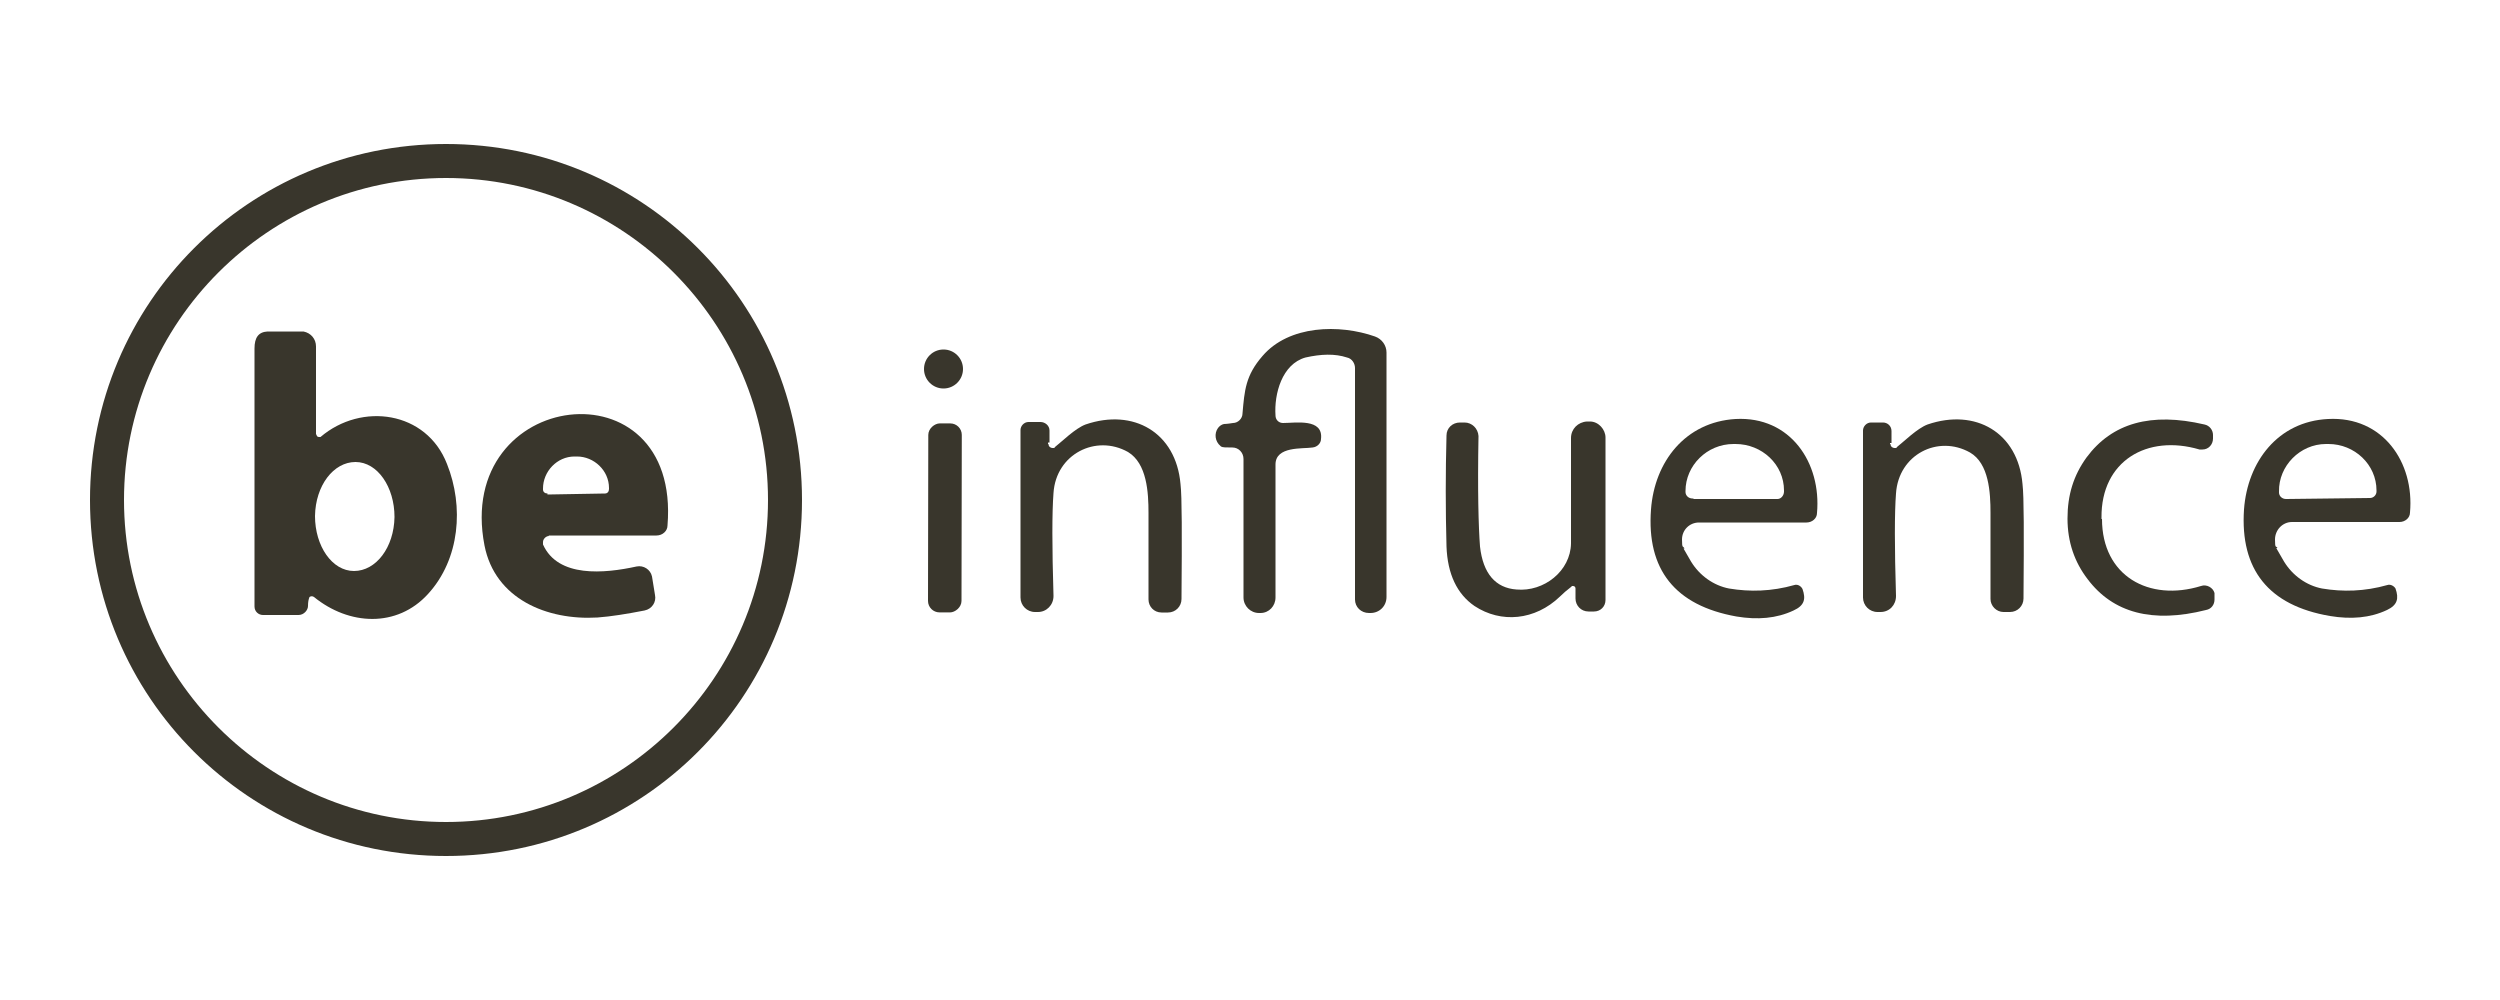 <?xml version="1.0" encoding="UTF-8"?>
<svg id="Calque_1" xmlns="http://www.w3.org/2000/svg" version="1.1" viewBox="0 0 500 200">
  <!-- Generator: Adobe Illustrator 29.8.2, SVG Export Plug-In . SVG Version: 2.1.1 Build 3)  -->
  <defs>
    <style>
      .st0 {
        fill: #39362c;
      }
    </style>
  </defs>
  <path class="st0" d="M160.4,100c0,39.4-31.8,71.2-71.2,71.2S18,139.4,18,100h0c0-39.4,31.8-71.2,71.2-71.2h0c39.4,0,71.2,31.8,71.2,71.2ZM153.6,100c0-35.5-28.9-64.4-64.4-64.4S24.8,64.5,24.8,100s28.9,64.4,64.4,64.4h0c35.5,0,64.4-28.9,64.4-64.4h0Z"/>
  <path class="st0" d="M244.1,89.2c-1.1-.9-1.3-2.5-.5-3.6.3-.4.7-.7,1.2-.8,0,0,.6,0,1.8-.2,1,0,1.9-.9,1.9-1.9.4-4.6.6-7.6,4-11.5,5.3-6.2,15.4-6.4,22.5-3.9,1.4.5,2.3,1.8,2.3,3.2v48.9c0,1.8-1.4,3.2-3.2,3.2h-.3c-1.6,0-2.8-1.2-2.8-2.7h0v-46.3c0-.9-.6-1.9-1.6-2.1-2.4-.8-5.2-.7-8.3,0-4.7,1.3-6.3,7.3-6,11.6,0,.8.6,1.5,1.5,1.5,2.5,0,8.1-1,7.6,3.2,0,.8-.7,1.6-1.7,1.7-2,.3-7.4-.3-7.4,3.4v26.6c0,1.7-1.3,3.1-3,3.1h-.3c-1.7,0-3.1-1.4-3.1-3.1h0v-27.7c0-1.3-1-2.3-2.2-2.3h0c-1.3,0-2,0-2.3-.2l-.2-.2h.1Z"/>
  <path class="st0" d="M63.3,86.9c0,.3.2.5.5.5h.3c8.2-7,21.2-5.2,25.3,5.4,3.4,8.5,2.6,19-3.8,26-6.2,6.8-15.8,6.3-22.8.6-.3-.2-.6-.2-.9,0h0c-.2.5-.3,1-.3,1.8s-.8,1.8-1.9,1.8h-7.1c-.9,0-1.7-.7-1.7-1.7h0v-51.6c0-2.2.8-3.3,2.6-3.4h7.2c1.5.3,2.5,1.5,2.5,3v17.8-.2ZM71.1,92.4c-4.4,0-8,4.7-8.1,10.8h0c0,6,3.4,11,7.8,11h0c4.4,0,8-4.7,8.1-10.8h0c0-6-3.4-11-7.8-11h0Z"/>
  <circle class="st0" cx="188.7" cy="73.8" r="3.9"/>
  <path class="st0" d="M109.8,107.2c-.6,0-1.2.6-1.2,1.2s0,.4,0,.5c3,6.7,12.3,5.8,18.7,4.4,1.4-.3,2.8.6,3.1,2h0l.6,3.7c.3,1.4-.6,2.8-2.1,3.1-3.6.7-6.7,1.2-9.4,1.4-10.1.6-20.5-3.7-22.6-14.4-6.1-31.4,39.3-37,36.6-4,0,1.1-1,2-2.2,2h-21.6,0ZM109.6,98.9l11.4-.2c.5,0,.8-.4.8-.9h0v-.2c0-3.5-3-6.3-6.4-6.3h-.5c-3.5,0-6.3,3-6.3,6.4h0v.2c0,.5.4.8.9.8h0v.2h0Z"/>
  <path class="st0" d="M209.7,88.8c0,.5.4.8.8.8s.4,0,.5-.2c1.4-1.1,4-3.7,6.1-4.5,9.6-3.3,18.1,1.6,19,11.9.3,2.5.3,10.2.2,23,0,1.5-1.2,2.7-2.7,2.7h-1.3c-1.5,0-2.6-1.2-2.6-2.6v-17.3c0-4.1-.3-9.9-4.1-12.2-6.4-3.6-14.4.4-14.9,8.2-.3,3.8-.3,10.7,0,20.6,0,1.8-1.4,3.2-3.1,3.2h-.6c-1.6,0-2.9-1.3-2.9-2.9v-33.5c0-.8.7-1.6,1.6-1.6h2.4c.9,0,1.8.7,1.8,1.7v2.4h-.3v.3Z"/>
  <path class="st0" d="M336.7,109.7l1.5,2.6c1.7,2.8,4.5,4.8,7.6,5.4,4.2.7,8.5.6,13.1-.7.6-.2,1.3.2,1.6.8.7,2,.4,3.3-1.8,4.3-3.4,1.6-7.2,1.9-11.4,1.2-12.3-2.2-18-9.4-17.1-21.4.7-9.6,6.9-17.5,16.9-18.1,11-.6,17.2,8.8,16.3,18.8,0,1.1-1,1.9-2.1,1.9h-21.5c-1.9,0-3.4,1.5-3.4,3.4s.2,1.2.5,1.8h-.2ZM338.7,99.8h16.8c.7,0,1.3-.7,1.3-1.5h0v-.2c0-5.2-4.4-9.3-9.7-9.3h-.4c-5.3,0-9.6,4.3-9.6,9.4h0v.2c0,.7.6,1.3,1.4,1.3h.2Z"/>
  <path class="st0" d="M378.1,88.8c0,.5.4.8.8.8s.4,0,.5-.2c1.4-1.1,4-3.7,6.1-4.5,9.6-3.3,18.1,1.6,19,11.9.3,2.5.3,10.1.2,22.9,0,1.5-1.2,2.7-2.7,2.7h-1.3c-1.4,0-2.6-1.2-2.6-2.6h0v-17.2c0-4.1-.3-9.9-4.1-12.1-6.4-3.6-14.3.4-14.8,8.2-.3,3.8-.3,10.7,0,20.5,0,1.8-1.3,3.2-3.1,3.2h-.6c-1.6,0-2.9-1.3-2.9-2.9h0v-33.4c0-.8.7-1.6,1.6-1.6h2.4c.9,0,1.7.7,1.7,1.7v2.4h-.3v.2Z"/>
  <path class="st0" d="M455.3,109.7l1.5,2.6c1.7,2.8,4.5,4.8,7.6,5.4,4.2.7,8.5.6,13.1-.7.6-.2,1.3.2,1.6.7.7,2,.4,3.3-1.7,4.3-3.4,1.6-7.2,1.9-11.4,1.2-12.3-2.1-18-9.3-17.2-21.3.7-9.6,6.8-17.6,16.8-18.1,11-.6,17.3,8.7,16.4,18.7,0,1.1-1,1.9-2.1,1.9h-21.5c-1.9,0-3.4,1.6-3.4,3.5s.2,1.2.5,1.7h-.2ZM457.3,99.8l16.7-.2c.7,0,1.3-.6,1.3-1.3h0v-.2c0-5.2-4.4-9.3-9.6-9.3h-.5c-5.2,0-9.5,4.4-9.4,9.5h0v.2c0,.7.6,1.3,1.4,1.3h.1Z"/>
  <path class="st0" d="M420.4,103.8c0,11.4,9.4,16.6,19.8,13.4,1.1-.4,2.4.3,2.7,1.4v1.3c0,1-.6,1.9-1.7,2.1-10.7,2.7-18.6.6-23.7-6.2-2.6-3.4-4-7.4-4-12.1s1.2-8.6,3.8-12.2c5.1-6.9,12.9-9.1,23.6-6.6,1,.2,1.7,1.1,1.7,2.1v.7c0,1.2-.9,2.2-2.1,2.2h-.6c-10.5-3.1-19.7,2.3-19.6,13.6h0v.3Z"/>
  <rect class="st0" x="170.1" y="100.2" width="37.8" height="6.7" rx="2.3" ry="2.3" transform="translate(85.1 292.4) rotate(-89.9)"/>
  <path class="st0" d="M314.2,117.4c-.8.6-1.6,1.3-2.2,1.9-5,4.8-11.8,5.4-17.1,1.9-3.5-2.4-5.4-6.4-5.6-11.9-.2-7.4-.2-14.8,0-22.2,0-1.5,1.2-2.6,2.7-2.6h.9c1.5,0,2.7,1.2,2.8,2.7h0c-.2,10.9,0,18.2.3,22.1.6,5.4,3.1,8.3,7.3,8.6,5.5.5,10.8-3.7,10.9-9.2v-21.1c0-1.8,1.4-3.2,3.2-3.3h.6c1.7,0,3.1,1.6,3.1,3.2v32.5c0,1.3-1,2.3-2.3,2.3h-1.1c-1.5,0-2.6-1.2-2.6-2.6h0v-2c0-.3-.2-.5-.5-.5h-.3v.2Z"/>
</svg>